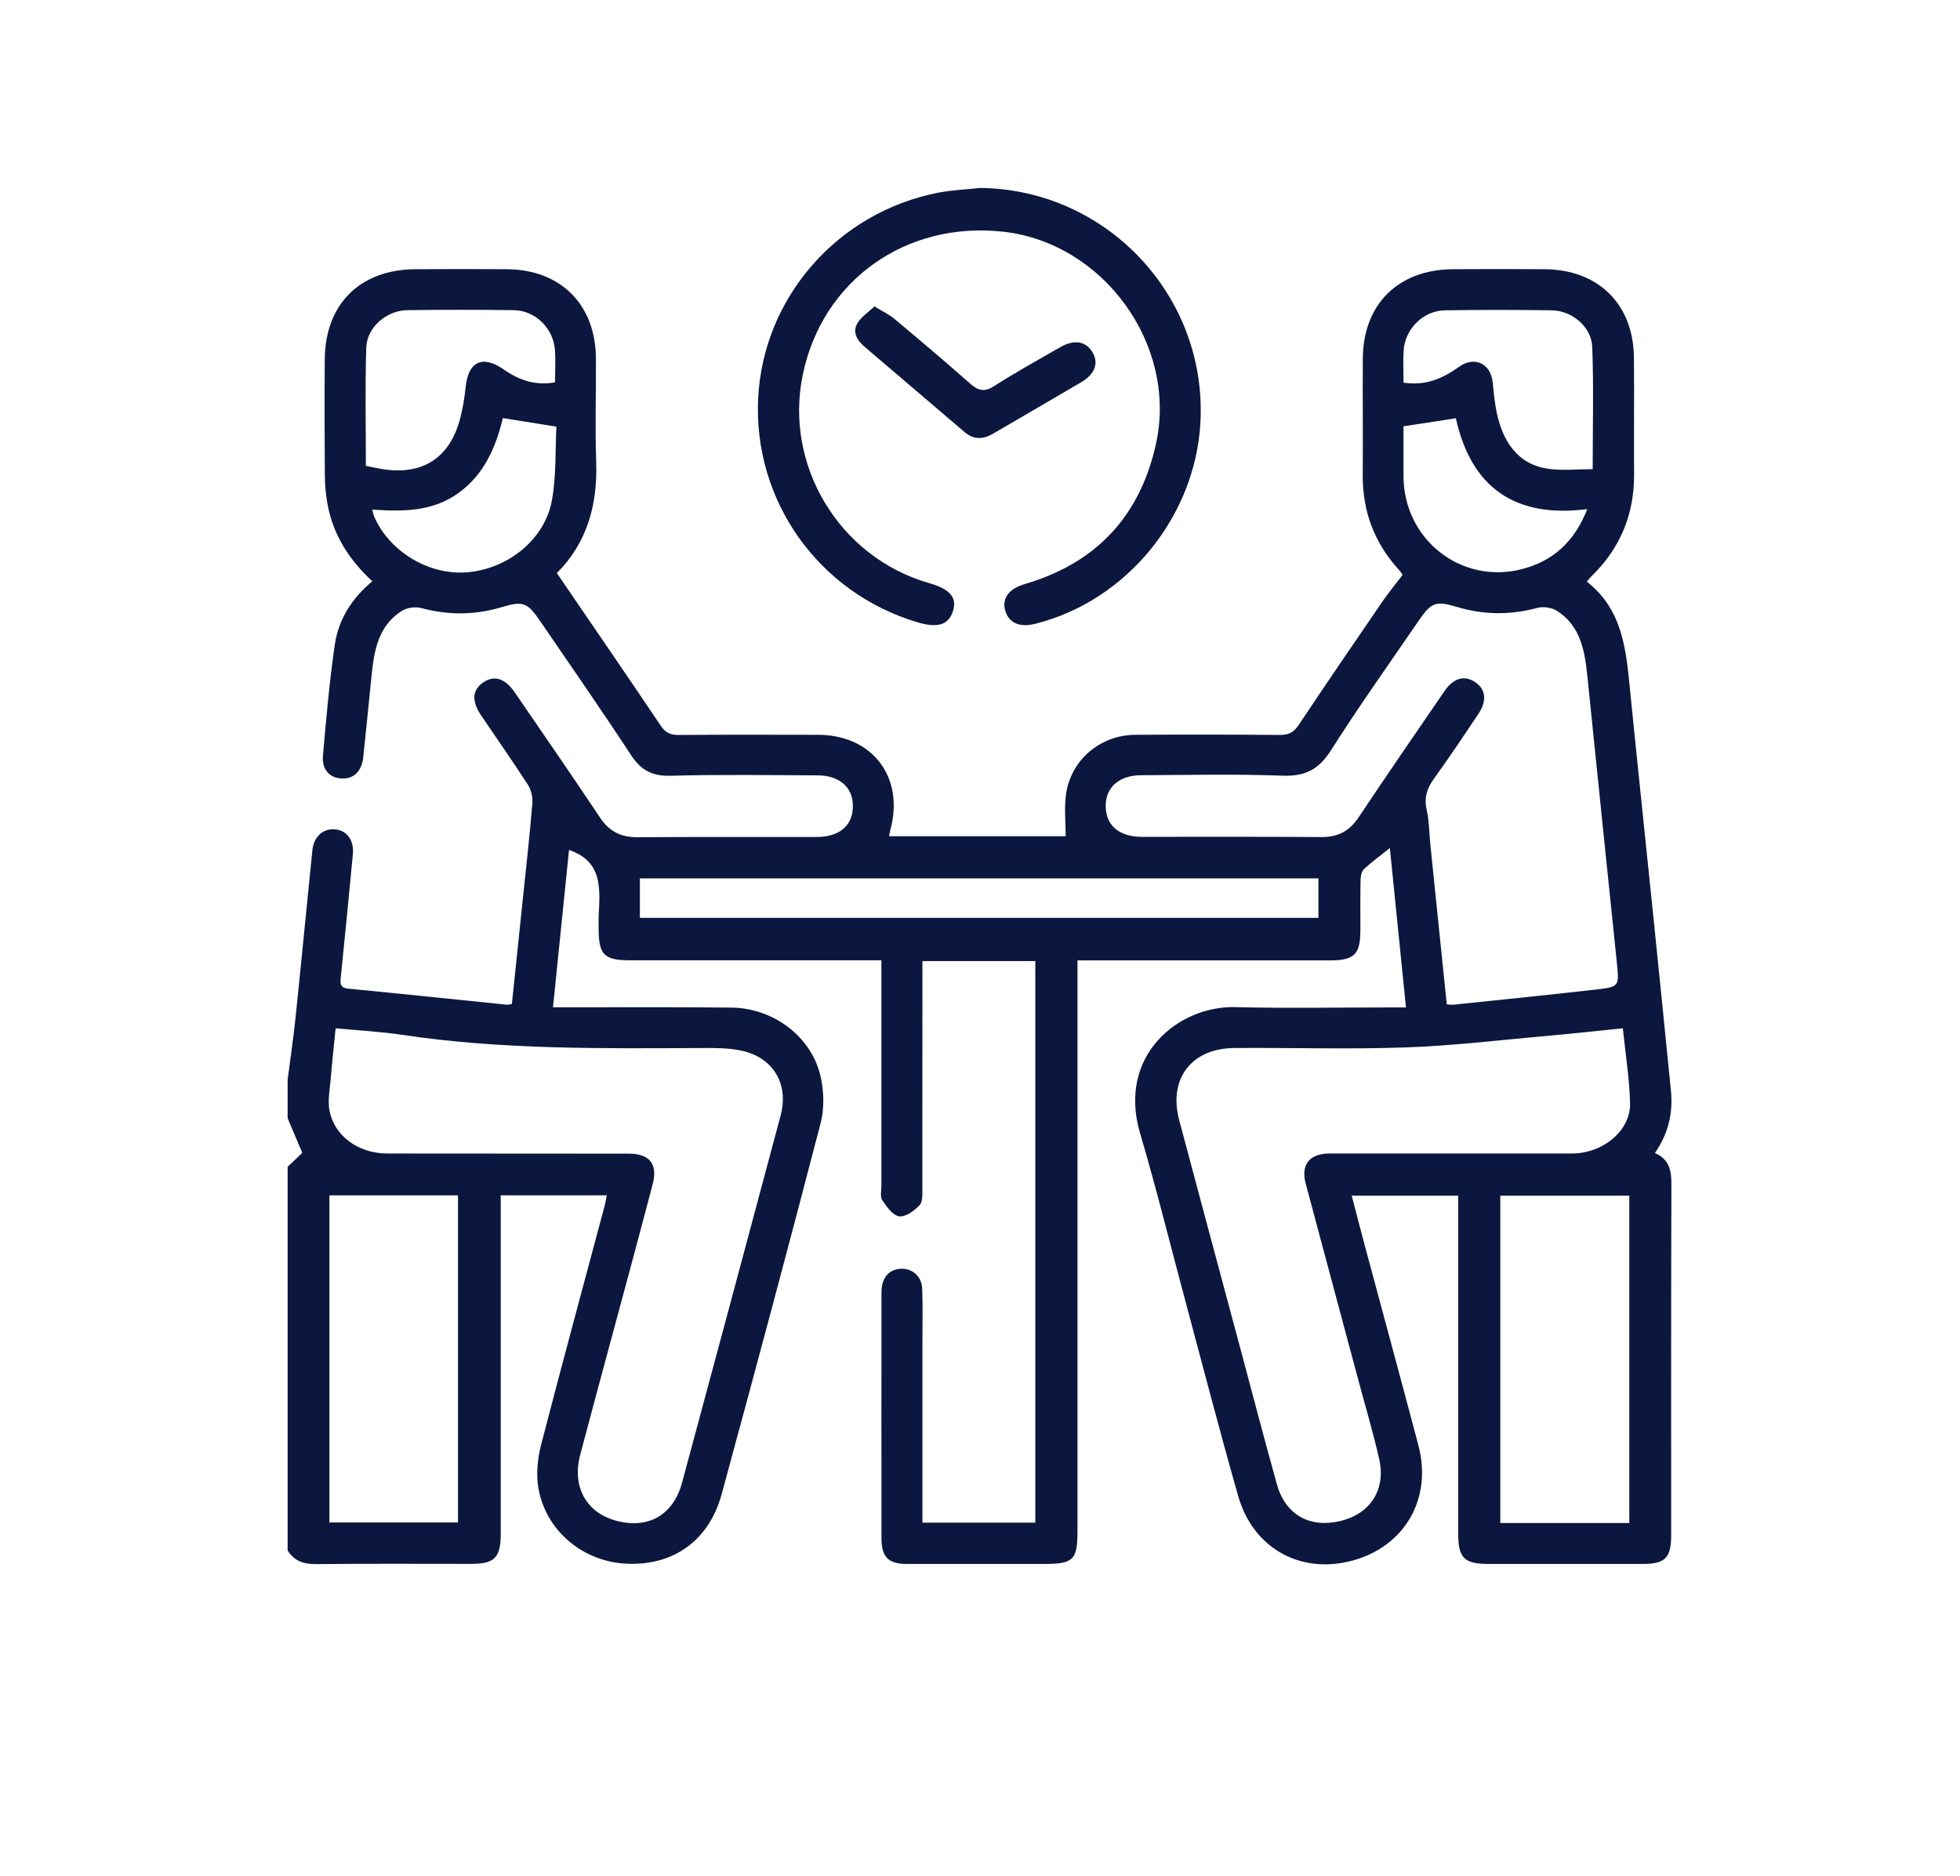 <?xml version="1.0" encoding="UTF-8"?>
<svg id="Layer_1" data-name="Layer 1" xmlns="http://www.w3.org/2000/svg" viewBox="0 0 258 247">
  <defs>
    <style>
      .cls-1 {
        fill: #0b173e;
      }
    </style>
  </defs>
  <path class="cls-1" d="m37.85,142.22c.36-2.8.78-5.59,1.07-8.39.76-7.3,1.45-14.61,2.2-21.91.18-1.77,1.38-2.84,2.9-2.75,1.6.1,2.6,1.38,2.43,3.28-.5,5.36-1.04,10.72-1.58,16.09-.08.81-.21,1.49.99,1.61,6.95.67,13.9,1.4,20.85,2.11.16.02.34-.05.67-.09.48-4.57.96-9.14,1.43-13.72.44-4.24.92-8.48,1.27-12.72.07-.8-.17-1.77-.6-2.44-1.99-3.08-4.11-6.09-6.16-9.13-1.27-1.88-1.15-3.37.31-4.34,1.45-.97,2.86-.53,4.14,1.34,3.75,5.47,7.52,10.93,11.2,16.45,1.21,1.81,2.72,2.61,4.89,2.6,7.88-.05,15.77-.01,23.65-.03,2.79,0,4.51-1.32,4.73-3.55.27-2.74-1.5-4.55-4.6-4.56-6.46-.03-12.93-.13-19.38.05-2.45.07-3.92-.76-5.23-2.77-3.89-5.94-7.96-11.78-11.96-17.64-1.68-2.45-2.24-2.62-5.12-1.76-3.49,1.04-6.98,1.04-10.51.09-.78-.21-1.89-.04-2.57.39-3.08,1.97-3.63,5.21-3.96,8.51-.36,3.59-.72,7.19-1.1,10.78-.19,1.81-1.25,2.83-2.83,2.76-1.6-.07-2.64-1.19-2.47-3.02.44-4.89.85-9.8,1.57-14.65.49-3.29,2.24-6.06,4.93-8.29-3.05-2.83-5.13-6.08-5.88-10.05-.24-1.27-.36-2.58-.37-3.88-.04-5.1-.05-10.2-.01-15.29.05-7.27,4.64-11.82,11.92-11.86,4.03-.02,8.06-.03,12.09,0,7.05.06,11.64,4.66,11.68,11.72.03,4.56-.12,9.13.04,13.69.19,5.66-1.24,10.66-5.18,14.59,4.62,6.77,9.2,13.44,13.72,20.15.61.91,1.28,1.17,2.33,1.16,6.11-.05,12.21-.03,18.32-.02,7.19,0,11.43,5.62,9.52,12.55-.06.22-.09.46-.16.8h23.25c0-1.82-.21-3.69.04-5.49.63-4.55,4.5-7.83,9.12-7.86,6.34-.04,12.69-.04,19.03.02,1.13,0,1.81-.32,2.45-1.27,3.65-5.47,7.35-10.9,11.07-16.32.8-1.17,1.71-2.25,2.64-3.48-.09-.13-.23-.38-.42-.59-3.28-3.56-4.87-7.76-4.83-12.61.04-5.1-.02-10.2.01-15.29.05-7.14,4.66-11.7,11.84-11.75,4.03-.02,8.06-.03,12.09,0,7.08.05,11.69,4.6,11.76,11.65.05,5.1-.02,10.2.02,15.29.04,5.32-1.83,9.82-5.65,13.52-.16.16-.3.35-.57.67,4.91,3.84,5.2,9.41,5.75,14.91,1.01,10.07,2.08,20.14,3.11,30.21.75,7.3,1.48,14.61,2.21,21.91.29,2.93-.35,5.64-2.11,8.18,1.84.8,2.18,2.25,2.17,4.06-.05,15.41-.03,30.82-.03,46.23,0,3.02-.78,3.81-3.75,3.81-6.76,0-13.52,0-20.27,0-3.21,0-4.01-.78-4.01-3.94,0-14.11,0-28.21,0-42.32v-2.22h-14.02c.57,2.17,1.1,4.26,1.66,6.34,2.37,8.85,4.78,17.68,7.12,26.54,1.84,6.99-1.79,13.29-8.66,15.15-6.83,1.86-13.1-1.58-15.07-8.51-2.43-8.52-4.65-17.1-6.95-25.66-1.98-7.36-3.8-14.77-5.96-22.08-3.02-10.21,5.03-16.8,12.55-16.6,6.75.17,13.52.04,20.27.04h2.18c-.71-7.06-1.41-13.98-2.12-20.98-1.19.95-2.36,1.8-3.42,2.78-.31.29-.43.92-.44,1.39-.04,2.19-.02,4.39-.02,6.58,0,3.28-.77,4.04-4.12,4.04-10.26,0-20.51,0-30.77,0h-2.35v75.16c0,3.74-.55,4.29-4.33,4.29-6.05,0-12.09,0-18.14,0-2.4,0-3.32-.9-3.33-3.33-.02-10.73,0-21.46,0-32.19,0-.24,0-.47.02-.71.15-1.62,1.1-2.58,2.57-2.63,1.49-.05,2.71,1.02,2.77,2.63.09,2.37.03,4.74.03,7.11,0,7.23,0,14.46,0,21.69v1.99h14.86v-73.92h-14.86v2.02c0,9.31,0,18.61-.01,27.92,0,.75.06,1.76-.37,2.2-.7.73-1.84,1.57-2.68,1.46-.83-.11-1.64-1.25-2.22-2.11-.31-.46-.12-1.27-.12-1.92,0-9.13,0-18.26,0-27.38v-2.3h-2.31c-10.26,0-20.51,0-30.77,0-3.44,0-4.14-.72-4.14-4.19,0-.53-.02-1.07,0-1.6.17-3.55.6-7.2-3.9-8.73-.68,6.63-1.38,13.52-2.11,20.71h1.97c7.17,0,14.35-.04,21.52.04,5.48.06,10.47,3.77,11.7,8.93.48,1.99.55,4.31.04,6.28-4.23,16.3-8.6,32.57-13.02,48.82-1.67,6.13-6.33,9.44-12.48,9.18-5.8-.25-10.75-4.38-11.67-10.08-.29-1.8-.08-3.81.38-5.59,2.72-10.53,5.58-21.02,8.38-31.52.1-.38.16-.78.26-1.31h-13.96v2.09c0,14.17,0,28.33,0,42.5,0,3.1-.82,3.93-3.85,3.93-6.82,0-13.64-.04-20.45.03-1.64.02-2.88-.4-3.75-1.8v-50.5c.65-.62,1.31-1.25,1.93-1.84-.64-1.5-1.29-3.03-1.93-4.56v-4.98h0Zm6.33-6.86c-.25,2.48-.49,4.71-.68,6.95-.11,1.29-.37,2.63-.13,3.87.64,3.38,3.8,5.66,7.61,5.67,10.61.02,21.22,0,31.84.02,2.7,0,3.78,1.41,3.1,3.99-.9,3.43-1.81,6.86-2.73,10.28-2.27,8.45-4.57,16.89-6.81,25.34-1.12,4.23.78,7.65,4.74,8.71,4.21,1.13,7.51-.74,8.67-5.04,4.34-16.09,8.66-32.18,12.96-48.28,1.12-4.18-.97-7.68-5.18-8.57-1.6-.34-3.29-.35-4.94-.34-13.27.06-26.54.24-39.73-1.74-2.8-.42-5.64-.56-8.72-.86h0Zm169.45,0c-3.42.35-6.53.7-9.65.97-6.31.56-12.61,1.33-18.93,1.55-7.52.27-15.05.02-22.58.08-5.65.05-8.69,4.06-7.25,9.5,2.64,9.94,5.32,19.86,7.98,29.79,1.62,6.05,3.2,12.11,4.88,18.14,1.11,4,4.31,5.8,8.34,4.84,3.95-.94,6.03-4.12,5.13-8.14-.75-3.34-1.73-6.63-2.62-9.94-2.35-8.79-4.72-17.57-7.06-26.36-.65-2.45.47-3.89,3.01-3.94.47,0,.95,0,1.42,0,10.19,0,20.39.01,30.58,0,4.12,0,7.76-3,7.69-6.59-.07-3.23-.6-6.45-.95-9.9h0Zm-23.19-3.15c.4.03.63.07.86.05,6.24-.65,12.48-1.28,18.72-1.99,3.16-.36,3.13-.42,2.81-3.56-1.31-12.6-2.6-25.2-3.89-37.8-.34-3.31-.92-6.53-3.99-8.5-.68-.43-1.79-.6-2.57-.39-3.53.95-7.02.94-10.51-.1-2.86-.85-3.43-.68-5.12,1.78-3.88,5.67-7.87,11.27-11.55,17.07-1.6,2.52-3.4,3.45-6.36,3.34-6.22-.23-12.45-.09-18.67-.06-3.16.02-4.97,1.96-4.57,4.76.3,2.12,2,3.35,4.72,3.35,7.88.01,15.77-.03,23.65.03,2.17.01,3.67-.8,4.88-2.61,3.71-5.57,7.51-11.08,11.29-16.6,1.19-1.74,2.64-2.13,4.05-1.18,1.4.95,1.57,2.45.4,4.2-1.91,2.85-3.82,5.72-5.83,8.5-.93,1.29-1.32,2.51-.96,4.11.34,1.55.33,3.17.5,4.76.71,6.89,1.42,13.78,2.14,20.82h0Zm-147.08,25.15v43.06h16.93v-43.06s-16.93,0-16.93,0Zm171.11,43.13v-43.09h-16.98v43.09h16.98ZM84.23,120.83h89.32v-5.2h-89.32v5.2Zm100.52-70.46c2.9.45,5.15-.54,7.29-2.07,2.06-1.48,4.2-.45,4.45,2.06.1,1.06.21,2.12.38,3.17.79,4.78,3.08,7.63,6.9,8.18,1.88.27,3.83.05,5.88.05,0-5.71.14-10.91-.06-16.1-.1-2.63-2.67-4.78-5.33-4.81-4.68-.07-9.36-.07-14.04,0-2.87.04-5.28,2.44-5.46,5.31-.08,1.35-.01,2.71-.01,4.22h0Zm-136.58,10.96c.81.16,1.38.29,1.96.39,5.47.94,9.12-1.4,10.48-6.78.33-1.31.55-2.67.69-4.02.34-3.35,2.24-4.23,5.04-2.26,2,1.4,4.15,2.13,6.72,1.67,0-1.51.09-2.93-.02-4.33-.23-2.82-2.6-5.13-5.4-5.17-4.68-.07-9.36-.06-14.04,0-2.73.04-5.31,2.26-5.39,4.95-.16,5.14-.05,10.29-.05,15.54h0Zm18.02-6.28c-.92,3.79-2.41,7.33-5.76,9.79-3.41,2.51-7.34,2.53-11.43,2.24.13.48.16.72.25.92,2.04,4.67,7.29,7.79,12.34,7.33,5.36-.49,10.16-4.37,11.07-9.52.57-3.21.42-6.54.58-9.65-2.53-.4-4.67-.74-7.04-1.12Zm118.56,1.08c0,2.18-.02,4.42,0,6.66.07,8.21,7.53,14.13,15.47,12.16,4.14-1.03,7.04-3.61,8.71-7.93-9.63,1.23-15.3-2.96-17.29-11.96-2.33.36-4.47.69-6.9,1.06h0Z"/>
  <path class="cls-1" d="m128.94,24.74c16.65.14,29.91,14.12,29.08,30.76-.62,12.49-9.72,23.61-21.76,26.62-2.09.52-3.5-.13-3.96-1.82-.41-1.54.52-2.81,2.55-3.4,9.44-2.76,15.24-8.95,17.33-18.54,2.82-12.97-6.92-26.4-20.14-27.86-12.8-1.41-23.78,6.41-26.36,18.78-2.51,12.01,4.83,24.12,16.65,27.49,2.7.77,3.65,1.87,3.13,3.61-.56,1.87-1.99,2.34-4.68,1.54-13.03-3.87-21.66-16.02-20.98-29.52.67-13.24,10.45-24.44,23.68-27.03,1.79-.35,3.64-.42,5.46-.62h0Z"/>
  <path class="cls-1" d="m115.11,40.34c1.11.68,1.91,1.05,2.57,1.59,3.36,2.81,6.71,5.64,9.99,8.54,1.08.96,1.89,1.19,3.2.35,2.84-1.82,5.79-3.45,8.72-5.13,1.8-1.03,3.32-.78,4.19.64.88,1.42.38,2.9-1.42,3.96-3.87,2.29-7.76,4.53-11.64,6.8-1.31.76-2.54.83-3.76-.22-4.36-3.74-8.75-7.45-13.11-11.18-.96-.82-1.69-1.88-1.01-3.1.49-.86,1.44-1.46,2.27-2.26h0Z"/>
</svg>